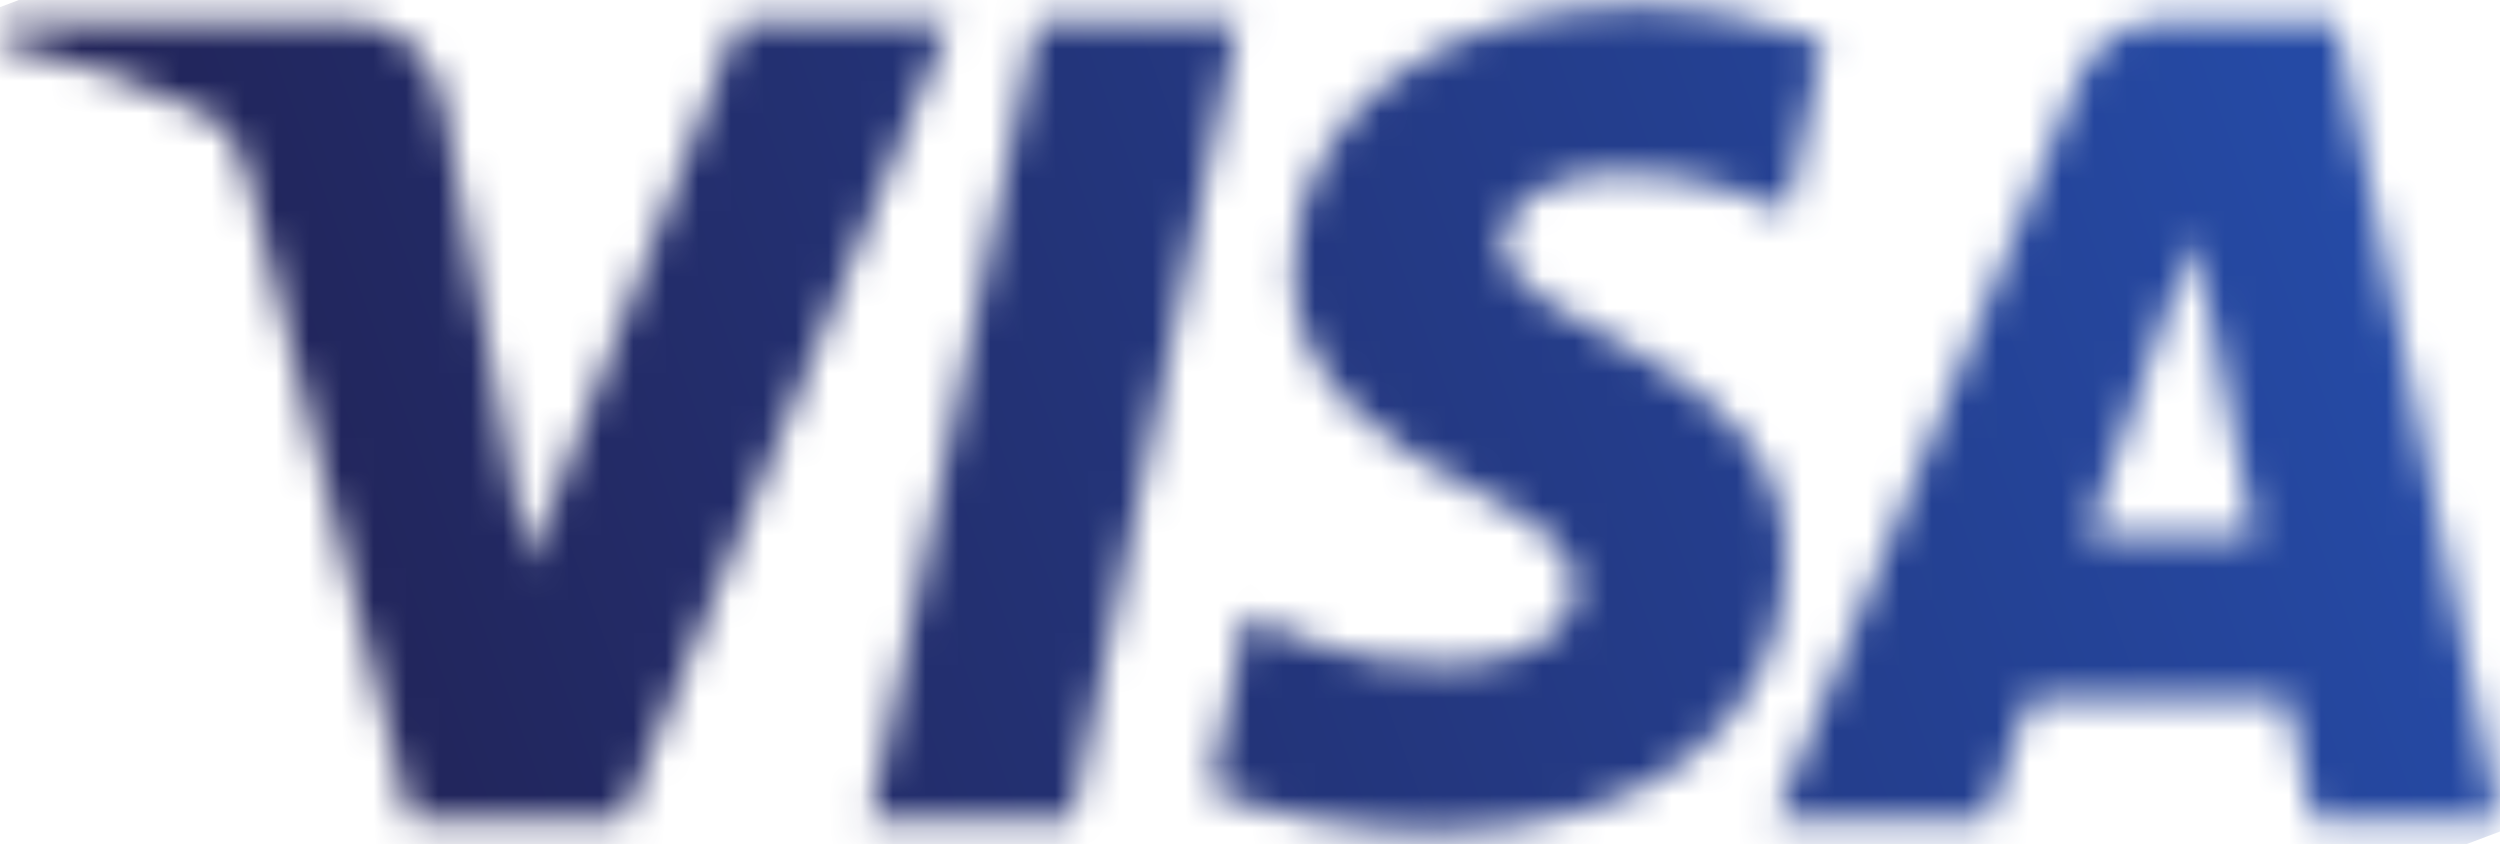 <?xml version="1.0" encoding="UTF-8"?>
<svg width="77px" height="26px" viewBox="0 0 77 26" version="1.1" xmlns="http://www.w3.org/2000/svg" xmlns:xlink="http://www.w3.org/1999/xlink">
    <title>0A3621EF-2AAF-4F4D-BEFF-1BE05FD80540</title>
    <defs>
        <path d="M39.841,17.676 C39.797,14.135 42.925,12.159 45.281,10.985 C47.702,9.779 48.515,9.006 48.506,7.928 C48.488,6.279 46.575,5.551 44.785,5.522 C41.662,5.473 39.846,6.385 38.402,7.075 L37.277,1.688 C38.726,1.005 41.408,0.41 44.189,0.384 C50.717,0.384 54.988,3.681 55.011,8.794 C55.037,15.282 46.24,15.641 46.3,18.541 C46.321,19.42 47.141,20.359 48.938,20.598 C49.827,20.718 52.283,20.81 55.067,19.498 L56.159,24.71 C54.662,25.268 52.738,25.802 50.343,25.802 C44.198,25.802 39.876,22.46 39.841,17.676 M66.658,25.353 C65.466,25.353 64.461,24.642 64.013,23.55 L54.688,0.767 L61.211,0.767 L62.509,4.437 L70.481,4.437 L71.234,0.767 L76.984,0.767 L71.967,25.353 L66.658,25.353 M67.571,18.711 L69.453,9.479 L64.297,9.479 L67.571,18.711 M31.932,25.353 L26.79,0.767 L33.006,0.767 L38.146,25.353 L31.932,25.353 M22.736,25.353 L16.265,8.619 L13.648,22.848 C13.341,24.436 12.128,25.353 10.782,25.353 L0.204,25.353 L0.056,24.639 C2.228,24.157 4.695,23.38 6.189,22.548 C7.104,22.039 7.365,21.595 7.665,20.387 L12.623,0.767 L19.192,0.767 L29.264,25.353 L22.736,25.353" id="path-1"></path>
        <linearGradient x1="16.148%" y1="39.462%" x2="85.832%" y2="61.045%" id="linearGradient-3">
            <stop stop-color="#222357" offset="0%"></stop>
            <stop stop-color="#254AA5" offset="100%"></stop>
        </linearGradient>
    </defs>
    <g id="Page-1" stroke="none" stroke-width="1" fill="none" fill-rule="evenodd">
        <g id="Landing-Page" transform="translate(-296, -2851)">
            <g id="Group-3" transform="translate(88, 2635)">
                <g id="Visa_2014_logo_detail" transform="translate(208, 216)">
                    <g id="g10269-Clipped" transform="translate(38.5, 13) scale(-1, 1) rotate(-180) translate(-38.5, -13) ">
                        <mask id="mask-2" fill="white">
                            <use xlink:href="#path-1"></use>
                        </mask>
                        <g id="path10273"></g>
                        <g id="g10269" mask="url(#mask-2)">
                            <g transform="translate(-8.47, -25.333)" id="g10275">
                                <g transform="translate(0.47, 0.039)">
                                    <polyline id="path10283" fill="url(#linearGradient-3)" fill-rule="nonzero" points="0 48.061 75.796 76.623 93.04 28.713 17.244 0.15"></polyline>
                                </g>
                            </g>
                        </g>
                    </g>
                </g>
            </g>
        </g>
    </g>
</svg>